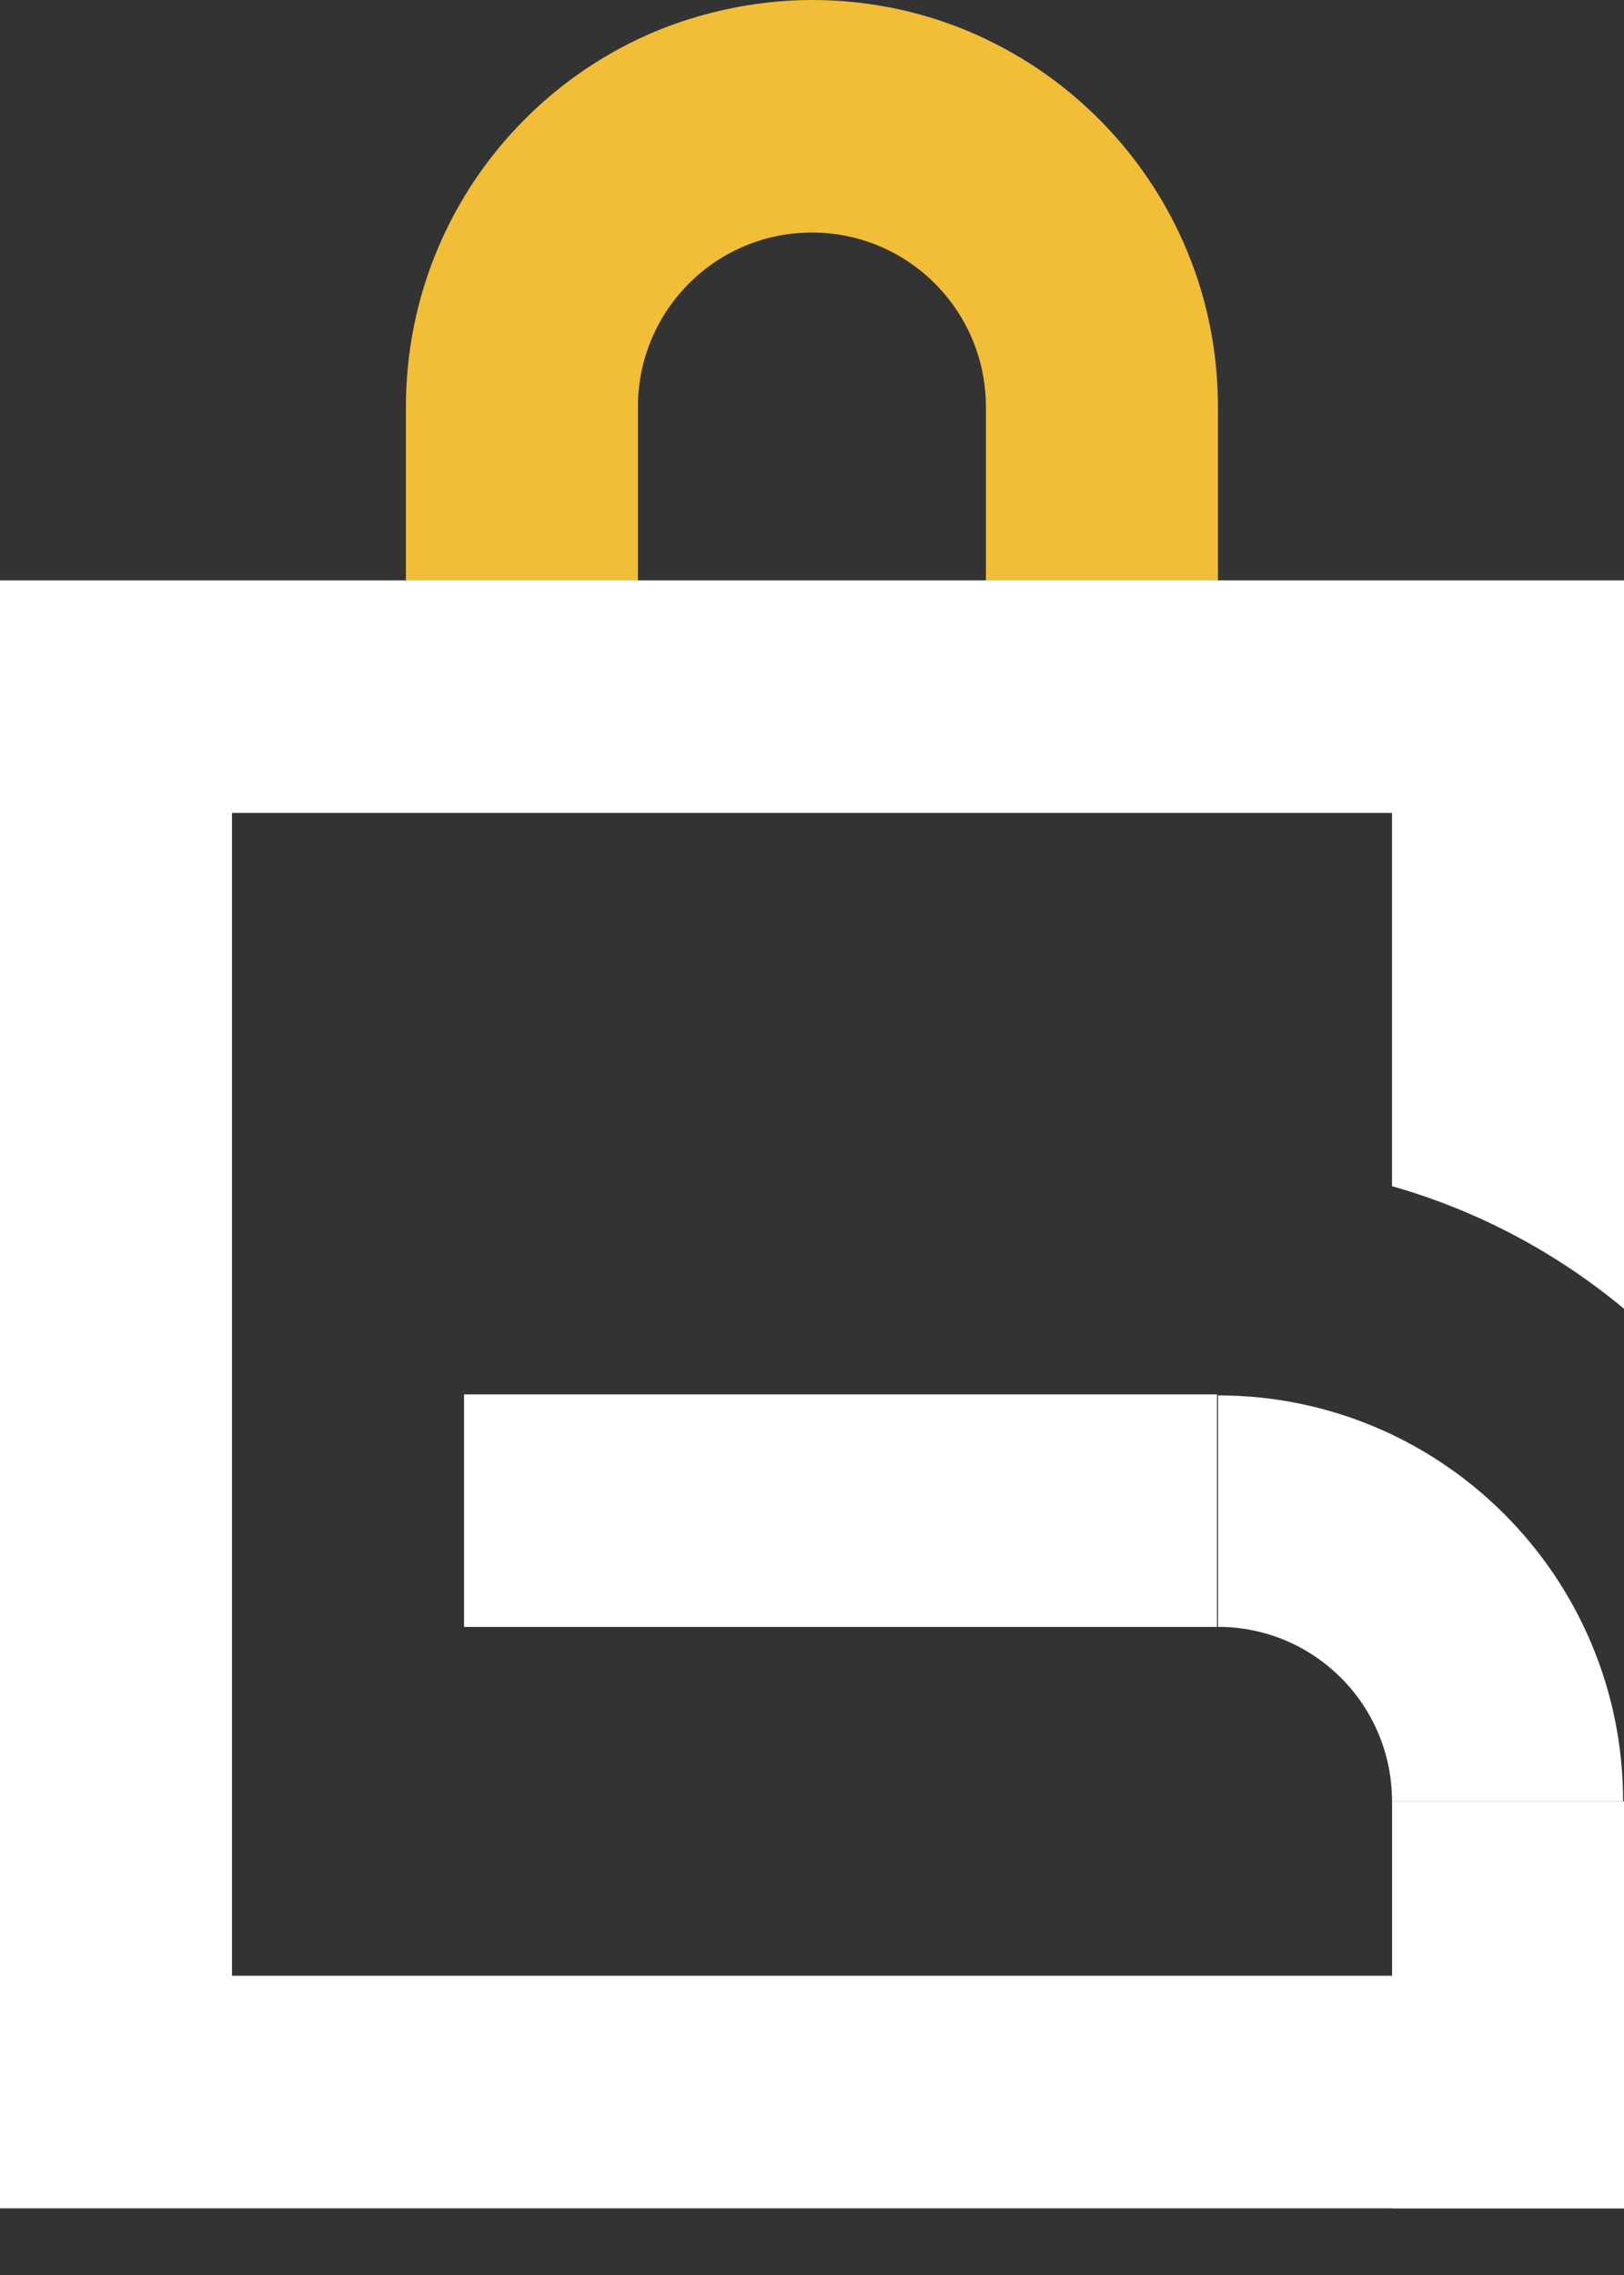 <svg width="20" height="28" viewBox="0 0 20 28" fill="none" xmlns="http://www.w3.org/2000/svg">
<rect x="0" y="0" width="20" height="28" fill="#333333" stroke="none"/>
<g clip-path="url(#clip0_4737_85680)">
<path d="M20.001 27.179V22.17H17.144V27.179H20.001Z" fill="white"/>
<path d="M11.684 3.682C11.971 4.047 12.142 4.508 12.142 5.009V8.588H14.999V5.009C14.999 4.47 14.915 3.95 14.758 3.464C14.331 2.147 13.376 1.069 12.142 0.482C12.114 0.468 12.087 0.455 12.058 0.442H12.057C11.43 0.157 10.733 0 9.999 0C9.266 0 8.506 0.173 7.857 0.482C7.338 0.73 6.866 1.063 6.464 1.467C5.559 2.372 4.999 3.625 4.999 5.009V8.587H7.856V5.009C7.856 4.416 8.096 3.88 8.483 3.49C8.872 3.102 9.406 2.862 9.999 2.862C10.683 2.862 11.291 3.182 11.683 3.681L11.684 3.682Z" fill="#F2BE37"/>
<path d="M14.988 17.162H5.715V20.024H14.988V17.162Z" fill="white"/>
<path d="M15 20.023V17.174C17.756 17.174 19.989 19.41 19.989 22.17H17.143C17.143 20.983 16.184 20.023 15 20.023Z" fill="white"/>
<path d="M0 7.143V27.179H20V24.317H2.857V10.005H17.143V14.599C18.205 14.901 19.175 15.421 20 16.108V7.143H0V7.143Z" fill="white"/>
</g>
<defs>
<clipPath id="clip0_4737_85680">
<rect width="20" height="27.18" fill="white"/>
</clipPath>
</defs>
</svg>
